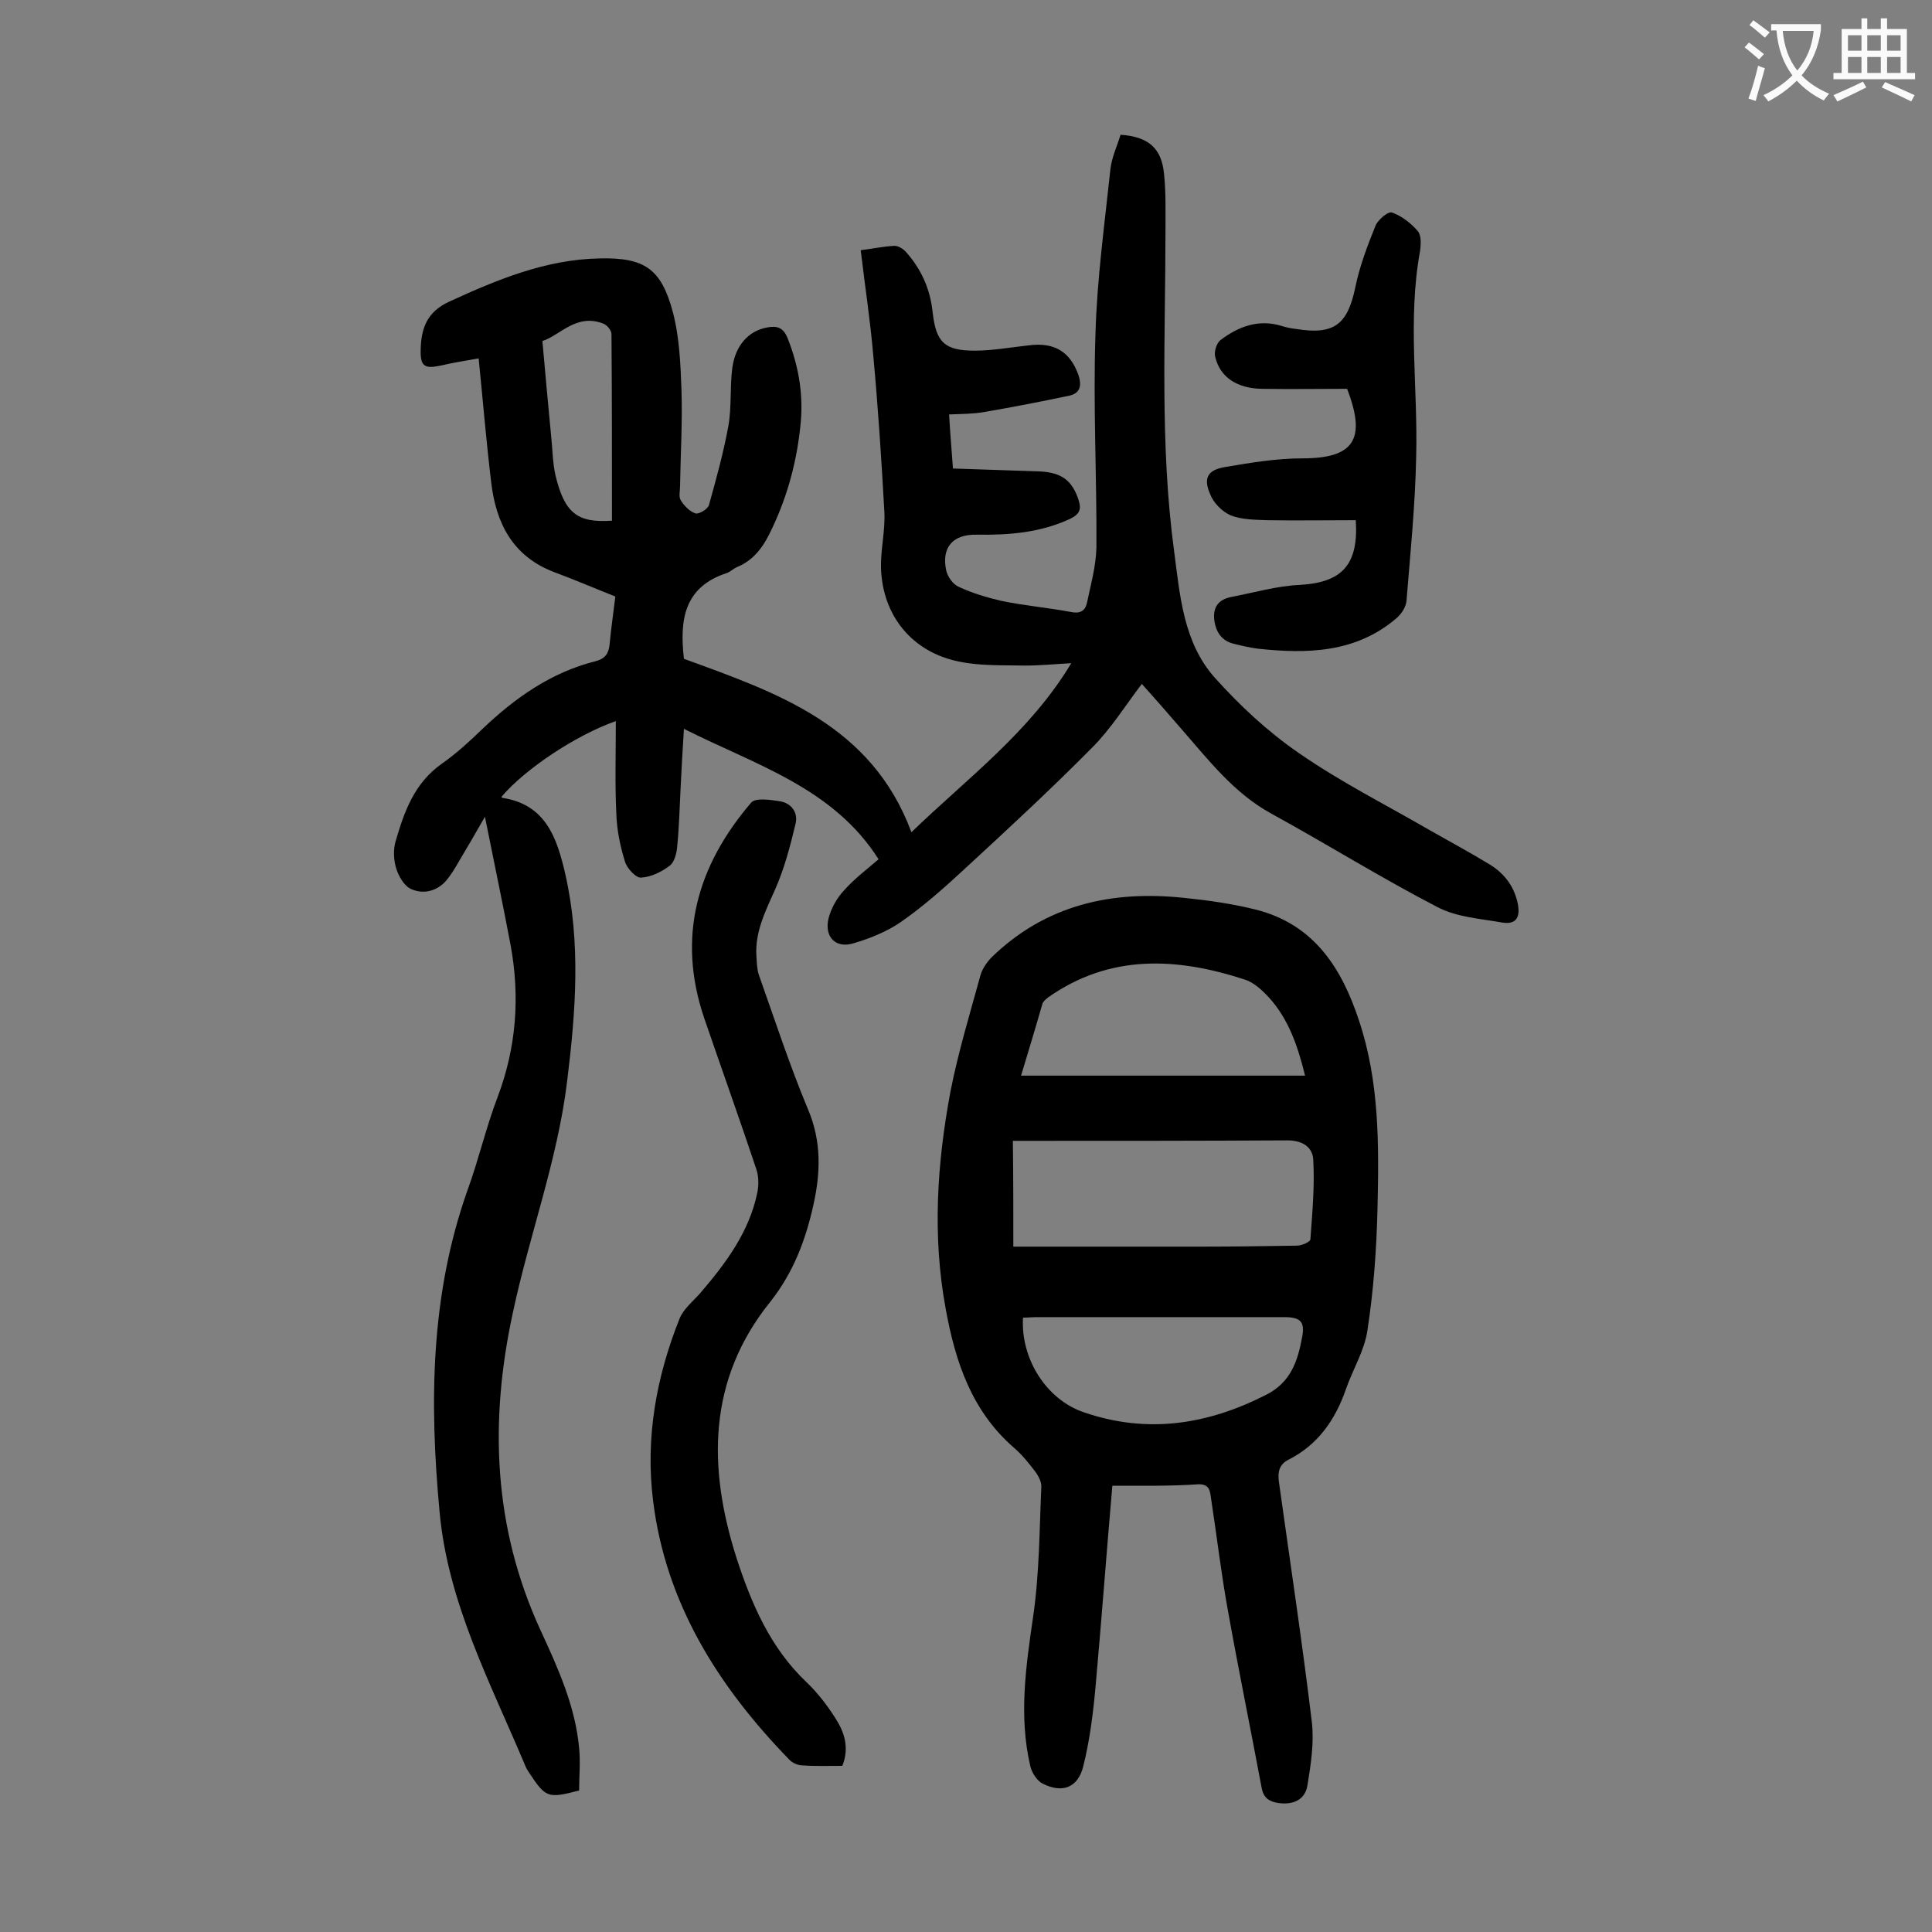 <svg enable-background="new 0 0 400 400" viewBox="0 0 400 400" xmlns="http://www.w3.org/2000/svg"><rect x="0" y="0" width="400" height="400" fill="#808080" stroke="none"/><g fill="#000001"><path d="m141.6 136.4c19.2 7 38.8 13.6 47.1 35.9 11.7-11.3 24.5-20.7 33.1-35-3.5.2-6.5.5-9.6.5-4.5-.1-9.1.1-13.5-.8-9.8-1.9-16-9.5-16.3-19.4-.1-3.8.9-7.7.7-11.6-.6-10.8-1.3-21.6-2.3-32.4-.6-7.1-1.7-14.2-2.6-21.8 2.5-.3 4.7-.8 7-.9.8 0 1.8.6 2.4 1.3 3.2 3.6 5 7.7 5.5 12.5.7 6.2 2.5 7.9 8.7 7.9 3.7 0 7.5-.7 11.2-1.1 5.4-.7 8.6 1.4 10.3 6.2.8 2.5.1 3.9-2.3 4.3-5.7 1.2-11.4 2.3-17.2 3.3-2.3.4-4.6.4-7.3.5.2 3.6.5 7.1.8 11.2 6.1.2 12 .4 17.9.6 4.6.2 6.8 1.9 8.1 5.9.6 1.9.3 2.9-1.7 3.9-6.2 2.9-12.7 3.4-19.4 3.3-5-.1-7.3 2.7-6.3 7.4.3 1.3 1.4 2.9 2.6 3.4 2.8 1.3 5.8 2.2 8.8 2.9 4.8 1 9.6 1.4 14.4 2.3 1.9.4 2.9-.2 3.3-1.7.8-3.8 1.9-7.7 2-11.6.1-14.7-.7-29.4-.2-44.1.3-11.4 1.9-22.9 3.1-34.3.3-2.5 1.4-4.8 2.1-7.1 5.8.4 8.5 2.8 9 8.1.4 3.8.3 7.7.3 11.6 0 22.2-1.2 44.5 1.8 66.6 1.2 9.1 1.9 18.8 8.4 26.1 5.2 5.8 11 11.2 17.4 15.6 8.5 5.9 17.8 10.6 26.8 15.8 4.2 2.4 8.5 4.7 12.6 7.2 3 1.8 5.1 4.4 5.9 8 .6 2.8-.1 4.6-3.2 4.1-4.5-.8-9.4-1.1-13.4-3.2-11.6-6-22.8-13-34.3-19.3-7.9-4.3-13.2-11.3-18.9-17.8-2.6-3-5.2-6-8-9.1-3.5 4.6-6.4 9.3-10.3 13.2-8.6 8.7-17.6 17-26.6 25.3-4.1 3.8-8.4 7.6-13 10.8-2.9 2-6.4 3.4-9.8 4.4-3.6 1.1-6-1.2-5.2-5 .5-2.1 1.7-4.3 3.2-5.9 2.2-2.5 4.9-4.5 7.2-6.5-9.4-14.8-25.4-19.5-40.3-27-.3 4.5-.5 8.5-.7 12.5s-.3 7.9-.7 11.9c-.1 1.4-.6 3.2-1.5 3.9-1.7 1.3-3.9 2.4-6 2.5-1 .1-2.9-1.9-3.3-3.3-1-3.2-1.7-6.6-1.8-10-.3-6.2-.1-12.5-.1-19.1-8.3 2.9-18.9 10-23.7 15.7.1.1.2.2.3.2 8.9 1.4 11.2 8.3 12.9 15.6 3.3 14.4 2.2 28.7.4 43.2-2 16.3-7.8 31.7-11.2 47.7-4.9 22.5-4.1 44.5 5.7 65.8 3.6 7.8 7.2 15.7 8 24.4.3 2.9 0 5.9 0 8.8-6.5 1.7-6.9 1.5-10.3-3.6-.3-.5-.6-.9-.8-1.4-7.2-17.2-16.1-33.8-17.8-52.8-2.1-22.5-1.9-44.8 5.8-66.5 2.3-6.3 3.8-12.9 6.2-19.2 3.9-10.3 4.7-20.8 2.7-31.6-1.6-8.5-3.4-17-5.3-26.5-2.1 3.7-3.7 6.4-5.3 9.1-.8 1.4-1.7 2.9-2.7 4.1-1.9 2.2-4.7 2.9-7.2 1.8-1.5-.6-2.7-2.7-3.2-4.4s-.6-3.8-.1-5.5c1.8-6.2 3.9-12.1 9.6-16.1 3-2.1 5.7-4.6 8.3-7.1 6.8-6.5 14.3-11.8 23.5-14.1 1.9-.5 2.7-1.5 2.9-3.4.3-3.3.8-6.6 1.2-10-4.3-1.7-8.5-3.5-12.8-5.1-8.5-3.3-11.9-10.1-12.9-18.5-1-8.3-1.7-16.7-2.6-25.7-2.8.5-5.4.9-7.9 1.5-3.4.7-4.2.1-4.1-3.4.1-4.3 1.3-7.7 5.8-9.8 10-4.6 20.1-8.8 31.3-9 9.2-.2 12.7 2.1 15.1 11.1 1.4 5.3 1.6 10.9 1.8 16.4.2 6.5-.2 13-.3 19.6 0 1-.3 2.2.1 2.9.7 1.2 1.9 2.4 3.1 2.8.7.2 2.6-.9 2.8-1.8 1.5-5.4 3-10.8 4-16.3.7-3.9.3-8 .8-11.9.6-4.8 3.4-7.8 7.2-8.5 2.1-.4 3.4 0 4.3 2.3 2.2 5.6 3.2 11.2 2.7 17.2-.7 7.7-2.6 15-5.9 22-1.6 3.5-3.6 6.6-7.3 8.1-.7.3-1.3.9-2 1.2-9.1 2.9-9.9 9.9-9 17.8zm-14.9-28.6c0-13.1 0-25.8-.1-38.6 0-.8-.9-1.9-1.7-2.2-5.6-2.2-9 2.5-12.6 3.6.6 6.9 1.2 13.3 1.8 19.6.3 2.7.3 5.5.9 8.2 1.9 7.9 4.6 9.9 11.7 9.4z"/><path d="m230.3 307.6c-1.2 13.8-2.2 27.3-3.4 40.7-.5 5.8-1.2 11.7-2.6 17.3-1.1 4.6-4.4 5.7-8.4 3.7-1.2-.6-2.3-2.3-2.6-3.7-2.4-10.3-.9-20.6.6-30.9 1.3-8.9 1.3-18 1.7-27 0-1-.7-2.3-1.4-3.2-1.3-1.7-2.6-3.3-4.2-4.7-8.8-7.6-12.2-17.8-14.2-28.8-2.8-15.1-1.8-30.2 1-45.1 1.6-8.1 4-16 6.2-24 .4-1.4 1.4-2.8 2.4-3.8 11.2-10.8 24.8-13.8 39.8-12.2 4.9.5 9.9 1.2 14.7 2.4 12.1 3 17.9 12.1 21.5 23.1 4.2 12.6 4.1 25.7 3.8 38.7-.2 8.5-.8 17-2.1 25.4-.6 4.1-3 8-4.4 12-2.2 6.4-5.8 11.6-11.9 14.7-2 1-2.3 2.6-2 4.7 2.3 16.5 4.8 33 6.8 49.6.5 4.3-.2 8.8-.9 13.1-.5 3.1-3 4.1-6 3.7-1.9-.3-3.1-1-3.5-3.2-2.3-12.3-4.8-24.5-7-36.8-1.4-7.7-2.3-15.5-3.5-23.3-.2-1.5-.4-2.7-2.5-2.7-5.8.4-11.6.3-17.9.3zm-20.5-49.5h39.1c6.5 0 13-.1 19.6-.2 1 0 2.8-.8 2.8-1.3.4-5.5.9-10.9.6-16.4-.1-2.7-2.2-4.1-5.4-4.1-17.9.1-35.8.1-53.7.1-1 0-1.9 0-3.1 0 .1 7.4.1 14.7.1 21.9zm1.6-35.4h58.8c-1.5-6.1-3.4-11.7-7.5-16.2-1.4-1.5-3.1-3.1-5-3.7-14.1-4.6-27.9-5.3-40.7 3.7-.5.4-1.1.9-1.2 1.4-1.4 4.9-2.9 9.8-4.4 14.8zm.4 50.1c-.5 8.6 4.9 17 12.6 19.6 13.1 4.5 25.5 2.6 37.7-3.6 5.2-2.6 6.6-7.1 7.5-12 .6-3.2-.4-4.1-3.7-4.1-17.1 0-34.2 0-51.3 0-.9 0-1.8.1-2.8.1z"/><path d="m174.4 365.6c-2.8 0-5.5.1-8.3-.1-.9 0-2-.5-2.6-1.1-14.7-15.1-25.7-32.4-28.3-53.8-1.6-13 .7-25.6 5.5-37.6.8-2 2.8-3.6 4.3-5.3 5.3-6.2 10.1-12.6 11.8-20.8.3-1.5.3-3.3-.2-4.8-3.5-10.5-7.2-20.8-10.8-31.3-5.7-16.8-1.5-31.5 9.7-44.6.9-1.1 4-.6 6-.3 2.4.4 3.8 2.4 3.2 4.7-1.1 4.6-2.3 9.2-4.2 13.5-2 4.5-4.2 8.8-3.9 13.8.1 1.3.1 2.7.5 3.9 3.3 9.3 6.4 18.8 10.2 27.9 2.8 6.6 2.6 13.1 1.1 19.8-1.6 7.2-4.1 13.9-8.9 20-13 16.1-13 34.3-7 53.1 3.1 9.5 7 18.6 14.5 25.7 2.3 2.2 4.3 4.8 6 7.5 1.8 2.8 2.9 6 1.4 9.8z"/><path d="m280.7 107.7c-6.2 0-12.3.1-18.4 0-2.5-.1-5.2-.1-7.5-1-1.8-.8-3.6-2.6-4.3-4.5-1.4-3.3-.4-4.9 3.1-5.5 5.3-.9 10.7-1.8 16-1.8 10.6 0 13.4-3.8 9.3-14.4-5.7 0-11.7.1-17.7 0-5.1-.1-8.6-2.4-9.6-6.6-.3-1.1.3-2.9 1.1-3.5 3.7-2.8 7.9-4.4 12.7-2.9 1 .3 1.9.5 2.9.6 7.9 1.3 10.7-.9 12.3-8.6.9-4.4 2.5-8.6 4.2-12.8.5-1.2 2.6-3 3.4-2.7 2 .7 3.9 2.2 5.3 3.8.8.9.7 2.8.5 4.2-2.6 14.2-.4 28.5-.8 42.7-.2 9.9-1.2 19.8-2 29.7-.1 1.3-1.1 2.8-2.2 3.7-8.4 7.1-18.4 7.3-28.6 6.2-1.6-.2-3.3-.6-4.9-1-2.6-.6-3.8-2.5-4.1-5-.3-2.6.9-4.2 3.5-4.7 4.7-.9 9.5-2.3 14.2-2.5 8.7-.5 12.2-4.1 11.6-13.4z"/></g><path d="m362.1 8.8c1.1.8 2.1 1.6 3.1 2.4l-1 1.1c-1.3-1.1-2.3-2-3-2.5zm1.9 4.8c.5.2.9.4 1.4.5-.6 2.3-1.3 4.5-1.9 6.8l-1.5-.5c.8-2.1 1.4-4.3 2-6.8zm-1-9.4c1.3.9 2.4 1.8 3.4 2.5l-1 1.1c-1.4-1.2-2.4-2.1-3.2-2.6zm3.7 2.2v-1.4h10.3v1.2c-.5 3.6-1.8 6.8-4 9.4 1.5 1.6 3.4 2.8 5.7 3.8-.3.4-.7.8-1.1 1.4-2.3-1.1-4.1-2.5-5.6-4.1-1.6 1.6-3.6 3.1-5.9 4.3-.3-.5-.7-.9-1-1.3 2.4-1.1 4.4-2.5 6-4.1-1.9-2.5-3-5.6-3.3-9.3h-1.1zm8.8 0h-6.4c.3 3.3 1.3 6 3 8.2 2-2.3 3.1-5.1 3.4-8.2z" fill="#fafafb"/><path d="m385.3 3.8h1.3v2.2h2.8v-2.2h1.3v2.2h4.1v9.1h1.7v1.3h-16.9v-1.3h1.7v-9.1h4.1v-2.2zm.4 13.1.7 1.2c-1.8.9-3.8 1.9-6 2.9-.2-.4-.5-.8-.8-1.3 2.3-1 4.3-1.9 6.1-2.8zm-3.1-6.4h2.8v-3.2h-2.8zm0 4.6h2.8v-3.3h-2.8zm4-4.6h2.8v-3.2h-2.8zm0 4.6h2.8v-3.3h-2.8zm3.7 1.9c2.1.9 4.1 1.8 6.1 2.7l-.7 1.3c-2.2-1.1-4.2-2-6.1-2.9zm3.2-9.7h-2.8v3.2h2.8zm-2.8 7.8h2.8v-3.3h-2.8z" fill="#fafafb"/></svg>